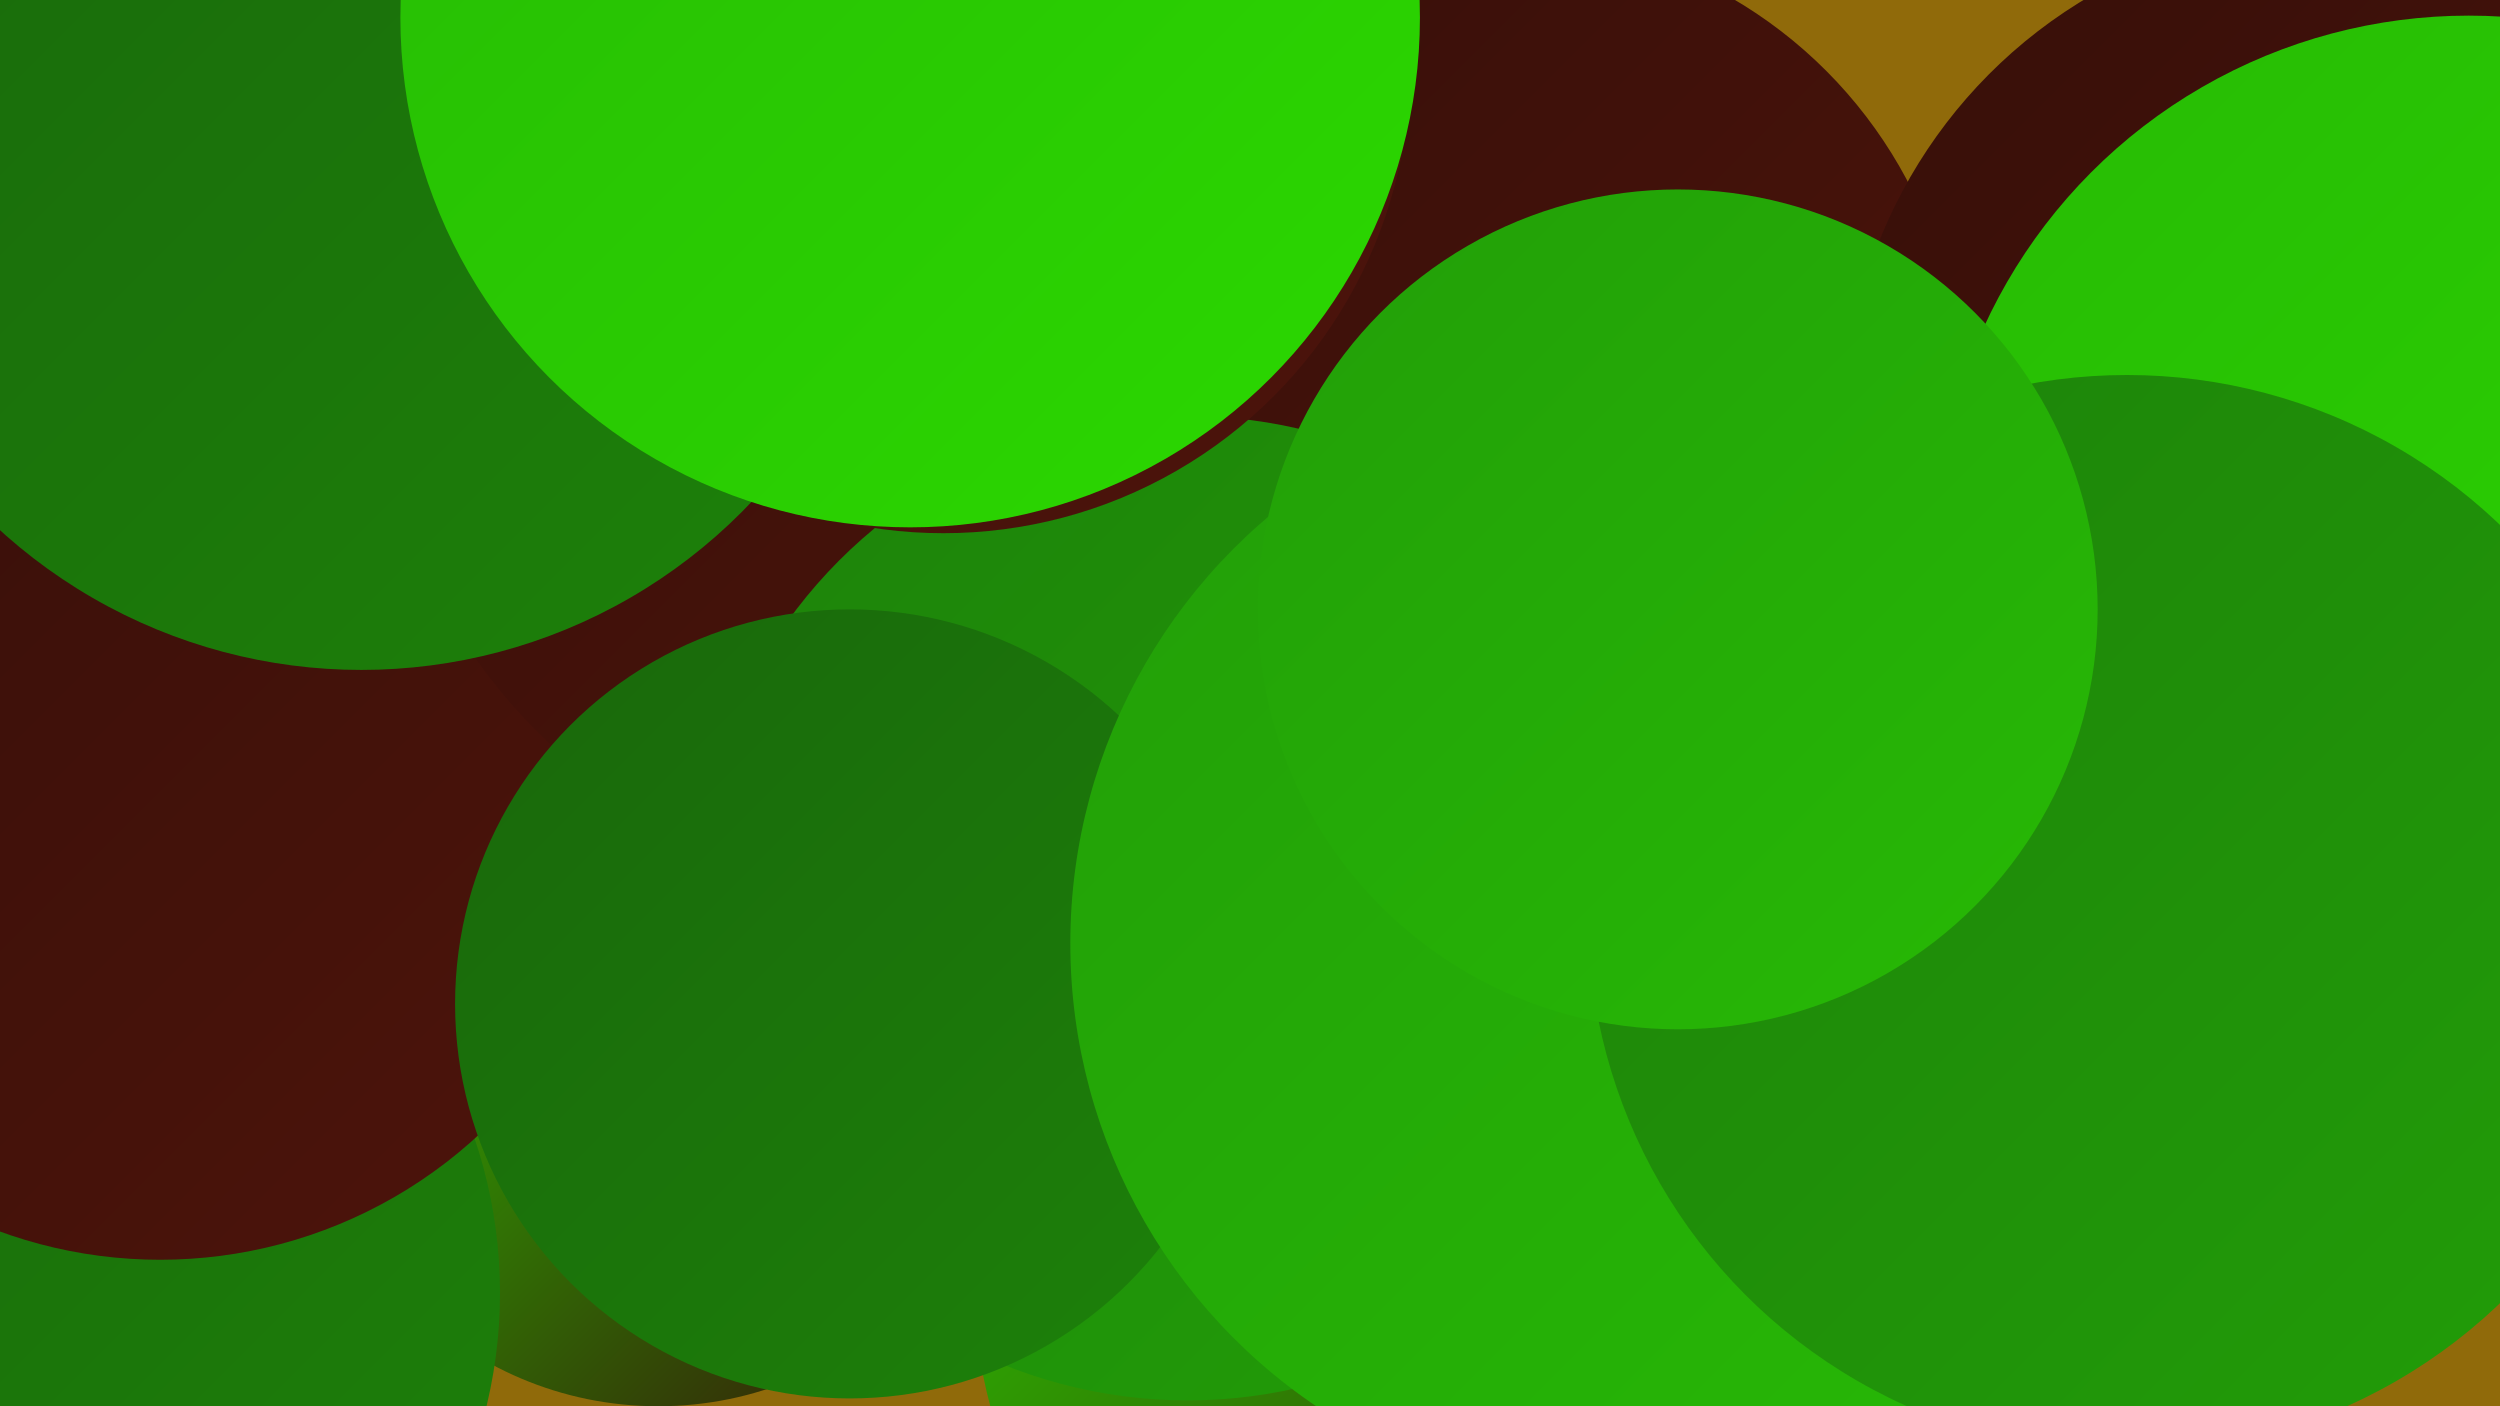 <?xml version="1.0" encoding="UTF-8"?><svg width="1280" height="720" xmlns="http://www.w3.org/2000/svg"><defs><linearGradient id="grad0" x1="0%" y1="0%" x2="100%" y2="100%"><stop offset="0%" style="stop-color:#360f09;stop-opacity:1" /><stop offset="100%" style="stop-color:#4e140b;stop-opacity:1" /></linearGradient><linearGradient id="grad1" x1="0%" y1="0%" x2="100%" y2="100%"><stop offset="0%" style="stop-color:#4e140b;stop-opacity:1" /><stop offset="100%" style="stop-color:#19670b;stop-opacity:1" /></linearGradient><linearGradient id="grad2" x1="0%" y1="0%" x2="100%" y2="100%"><stop offset="0%" style="stop-color:#19670b;stop-opacity:1" /><stop offset="100%" style="stop-color:#1d820a;stop-opacity:1" /></linearGradient><linearGradient id="grad3" x1="0%" y1="0%" x2="100%" y2="100%"><stop offset="0%" style="stop-color:#1d820a;stop-opacity:1" /><stop offset="100%" style="stop-color:#229e08;stop-opacity:1" /></linearGradient><linearGradient id="grad4" x1="0%" y1="0%" x2="100%" y2="100%"><stop offset="0%" style="stop-color:#229e08;stop-opacity:1" /><stop offset="100%" style="stop-color:#27ba05;stop-opacity:1" /></linearGradient><linearGradient id="grad5" x1="0%" y1="0%" x2="100%" y2="100%"><stop offset="0%" style="stop-color:#27ba05;stop-opacity:1" /><stop offset="100%" style="stop-color:#2bd900;stop-opacity:1" /></linearGradient><linearGradient id="grad6" x1="0%" y1="0%" x2="100%" y2="100%"><stop offset="0%" style="stop-color:#2bd900;stop-opacity:1" /><stop offset="100%" style="stop-color:#360f09;stop-opacity:1" /></linearGradient></defs><rect width="1280" height="720" fill="#906a0a" /><circle cx="638" cy="0" r="181" fill="url(#grad4)" /><circle cx="766" cy="651" r="268" fill="url(#grad6)" /><circle cx="359" cy="126" r="224" fill="url(#grad4)" /><circle cx="337" cy="540" r="180" fill="url(#grad6)" /><circle cx="9" cy="662" r="247" fill="url(#grad2)" /><circle cx="1213" cy="348" r="253" fill="url(#grad1)" /><circle cx="82" cy="405" r="240" fill="url(#grad0)" /><circle cx="472" cy="177" r="279" fill="url(#grad0)" /><circle cx="185" cy="68" r="275" fill="url(#grad2)" /><circle cx="1118" cy="217" r="181" fill="url(#grad5)" /><circle cx="768" cy="203" r="236" fill="url(#grad0)" /><circle cx="608" cy="465" r="252" fill="url(#grad3)" /><circle cx="1199" cy="218" r="255" fill="url(#grad0)" /><circle cx="435" cy="514" r="202" fill="url(#grad2)" /><circle cx="1264" cy="281" r="273" fill="url(#grad5)" /><circle cx="834" cy="483" r="286" fill="url(#grad4)" /><circle cx="1089" cy="468" r="276" fill="url(#grad3)" /><circle cx="859" cy="312" r="215" fill="url(#grad4)" /><circle cx="483" cy="34" r="239" fill="url(#grad0)" /><circle cx="466" cy="9" r="261" fill="url(#grad5)" /></svg>